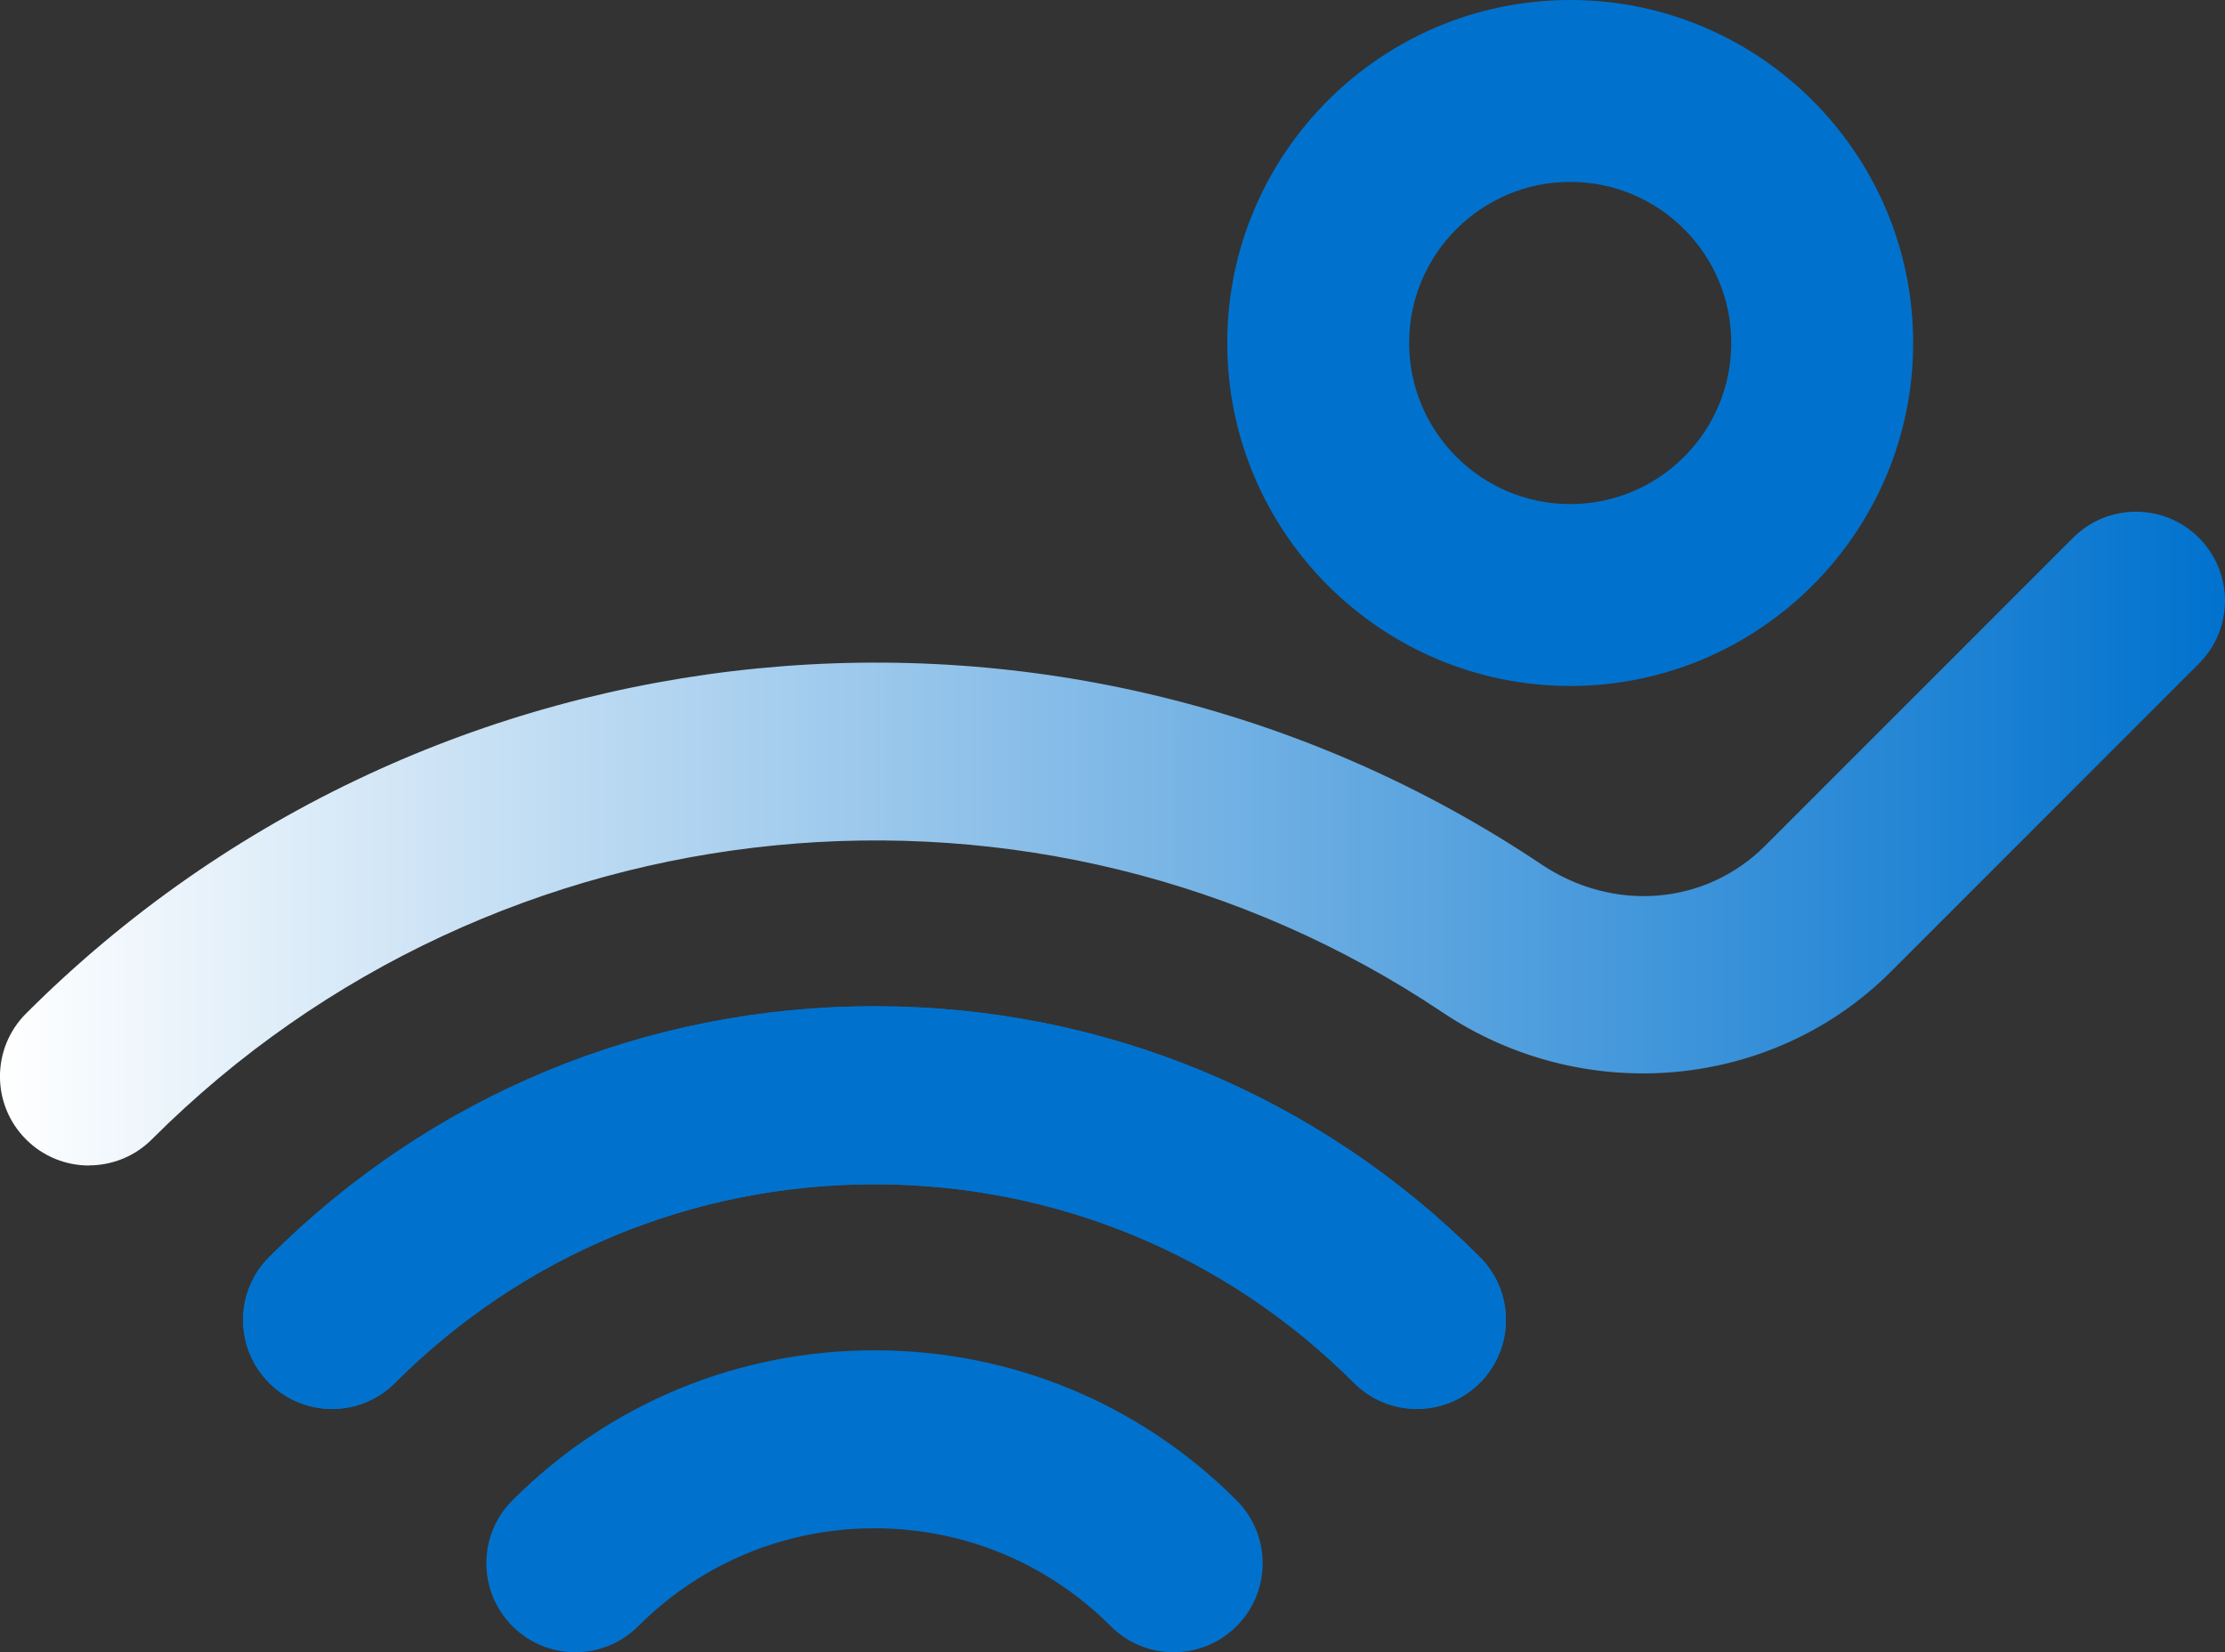 <?xml version="1.0" encoding="UTF-8"?>
<svg id="Layer_2" data-name="Layer 2" xmlns="http://www.w3.org/2000/svg" xmlns:xlink="http://www.w3.org/1999/xlink" viewBox="0 0 336.69 250">
  <rect x="0" y="0" width="336.69" height="250" fill="#333333" stroke="none"/>
  <defs>
    <style>
      .cls-1 {
        fill: url(#linear-gradient);
      }

      .cls-1, .cls-2 {
        stroke-width: 0px;
      }

      .cls-2 {
        fill: #0072ce;
      }
    </style>
    <linearGradient id="linear-gradient" x1="0" y1="126.9" x2="336.69" y2="126.9" gradientUnits="userSpaceOnUse">
      <stop offset="0" stop-color="#fff"/>
      <stop offset="1" stop-color="#0072ce"/>
    </linearGradient>
  </defs>
  <g id="Layer_1-2" data-name="Layer 1">
    <g>
      <path class="cls-2" d="M177.6,250c-3.45,0-6.9-1.32-9.52-3.95-9.55-9.55-22.25-14.81-35.75-14.81s-26.2,5.26-35.75,14.81c-5.26,5.26-13.78,5.26-19.04,0-5.26-5.26-5.26-13.79,0-19.04,14.64-14.64,34.1-22.7,54.79-22.7s40.16,8.06,54.79,22.7c5.26,5.26,5.26,13.79,0,19.04-2.63,2.63-6.08,3.95-9.52,3.95Z"/>
      <path class="cls-2" d="M50.25,213.19c-3.45,0-6.89-1.32-9.52-3.95-5.26-5.26-5.26-13.78,0-19.04,24.47-24.47,57-37.95,91.6-37.95s67.14,13.48,91.6,37.95c5.26,5.26,5.26,13.79,0,19.04-5.26,5.26-13.78,5.26-19.04,0-19.38-19.38-45.15-30.05-72.56-30.05s-53.18,10.67-72.56,30.05c-2.63,2.63-6.08,3.95-9.52,3.95Z"/>
      <path class="cls-2" d="M50.25,213.19c-3.45,0-6.89-1.32-9.52-3.95-5.26-5.26-5.26-13.78,0-19.04,24.47-24.47,57-37.95,91.6-37.95s67.14,13.48,91.6,37.95c5.26,5.26,5.26,13.79,0,19.04-5.26,5.26-13.78,5.26-19.04,0-19.38-19.38-45.15-30.05-72.56-30.05s-53.18,10.67-72.56,30.05c-2.63,2.63-6.08,3.95-9.52,3.95Z"/>
      <path class="cls-1" d="M13.47,176.35c-3.45,0-6.9-1.32-9.53-3.95-5.26-5.26-5.26-13.79,0-19.05,61.16-61.12,157.61-70.6,229.33-22.55,10.92,7.31,24.83,6.16,33.82-2.82l46.61-46.61c5.26-5.26,13.78-5.26,19.04,0,5.26,5.26,5.26,13.79,0,19.04l-46.61,46.61c-17.91,17.91-46.44,20.5-67.86,6.15-61.07-40.92-143.21-32.84-195.29,19.22-2.63,2.63-6.08,3.94-9.52,3.94Z"/>
      <path class="cls-2" d="M237.61,103.79c-28.62,0-51.9-23.28-51.9-51.9S208.99,0,237.61,0s51.89,23.28,51.89,51.89-23.28,51.9-51.89,51.9ZM237.61,27.52c-13.44,0-24.38,10.93-24.38,24.37s10.93,24.38,24.38,24.38,24.37-10.93,24.37-24.38-10.93-24.37-24.37-24.37Z"/>
    </g>
  </g>
</svg>